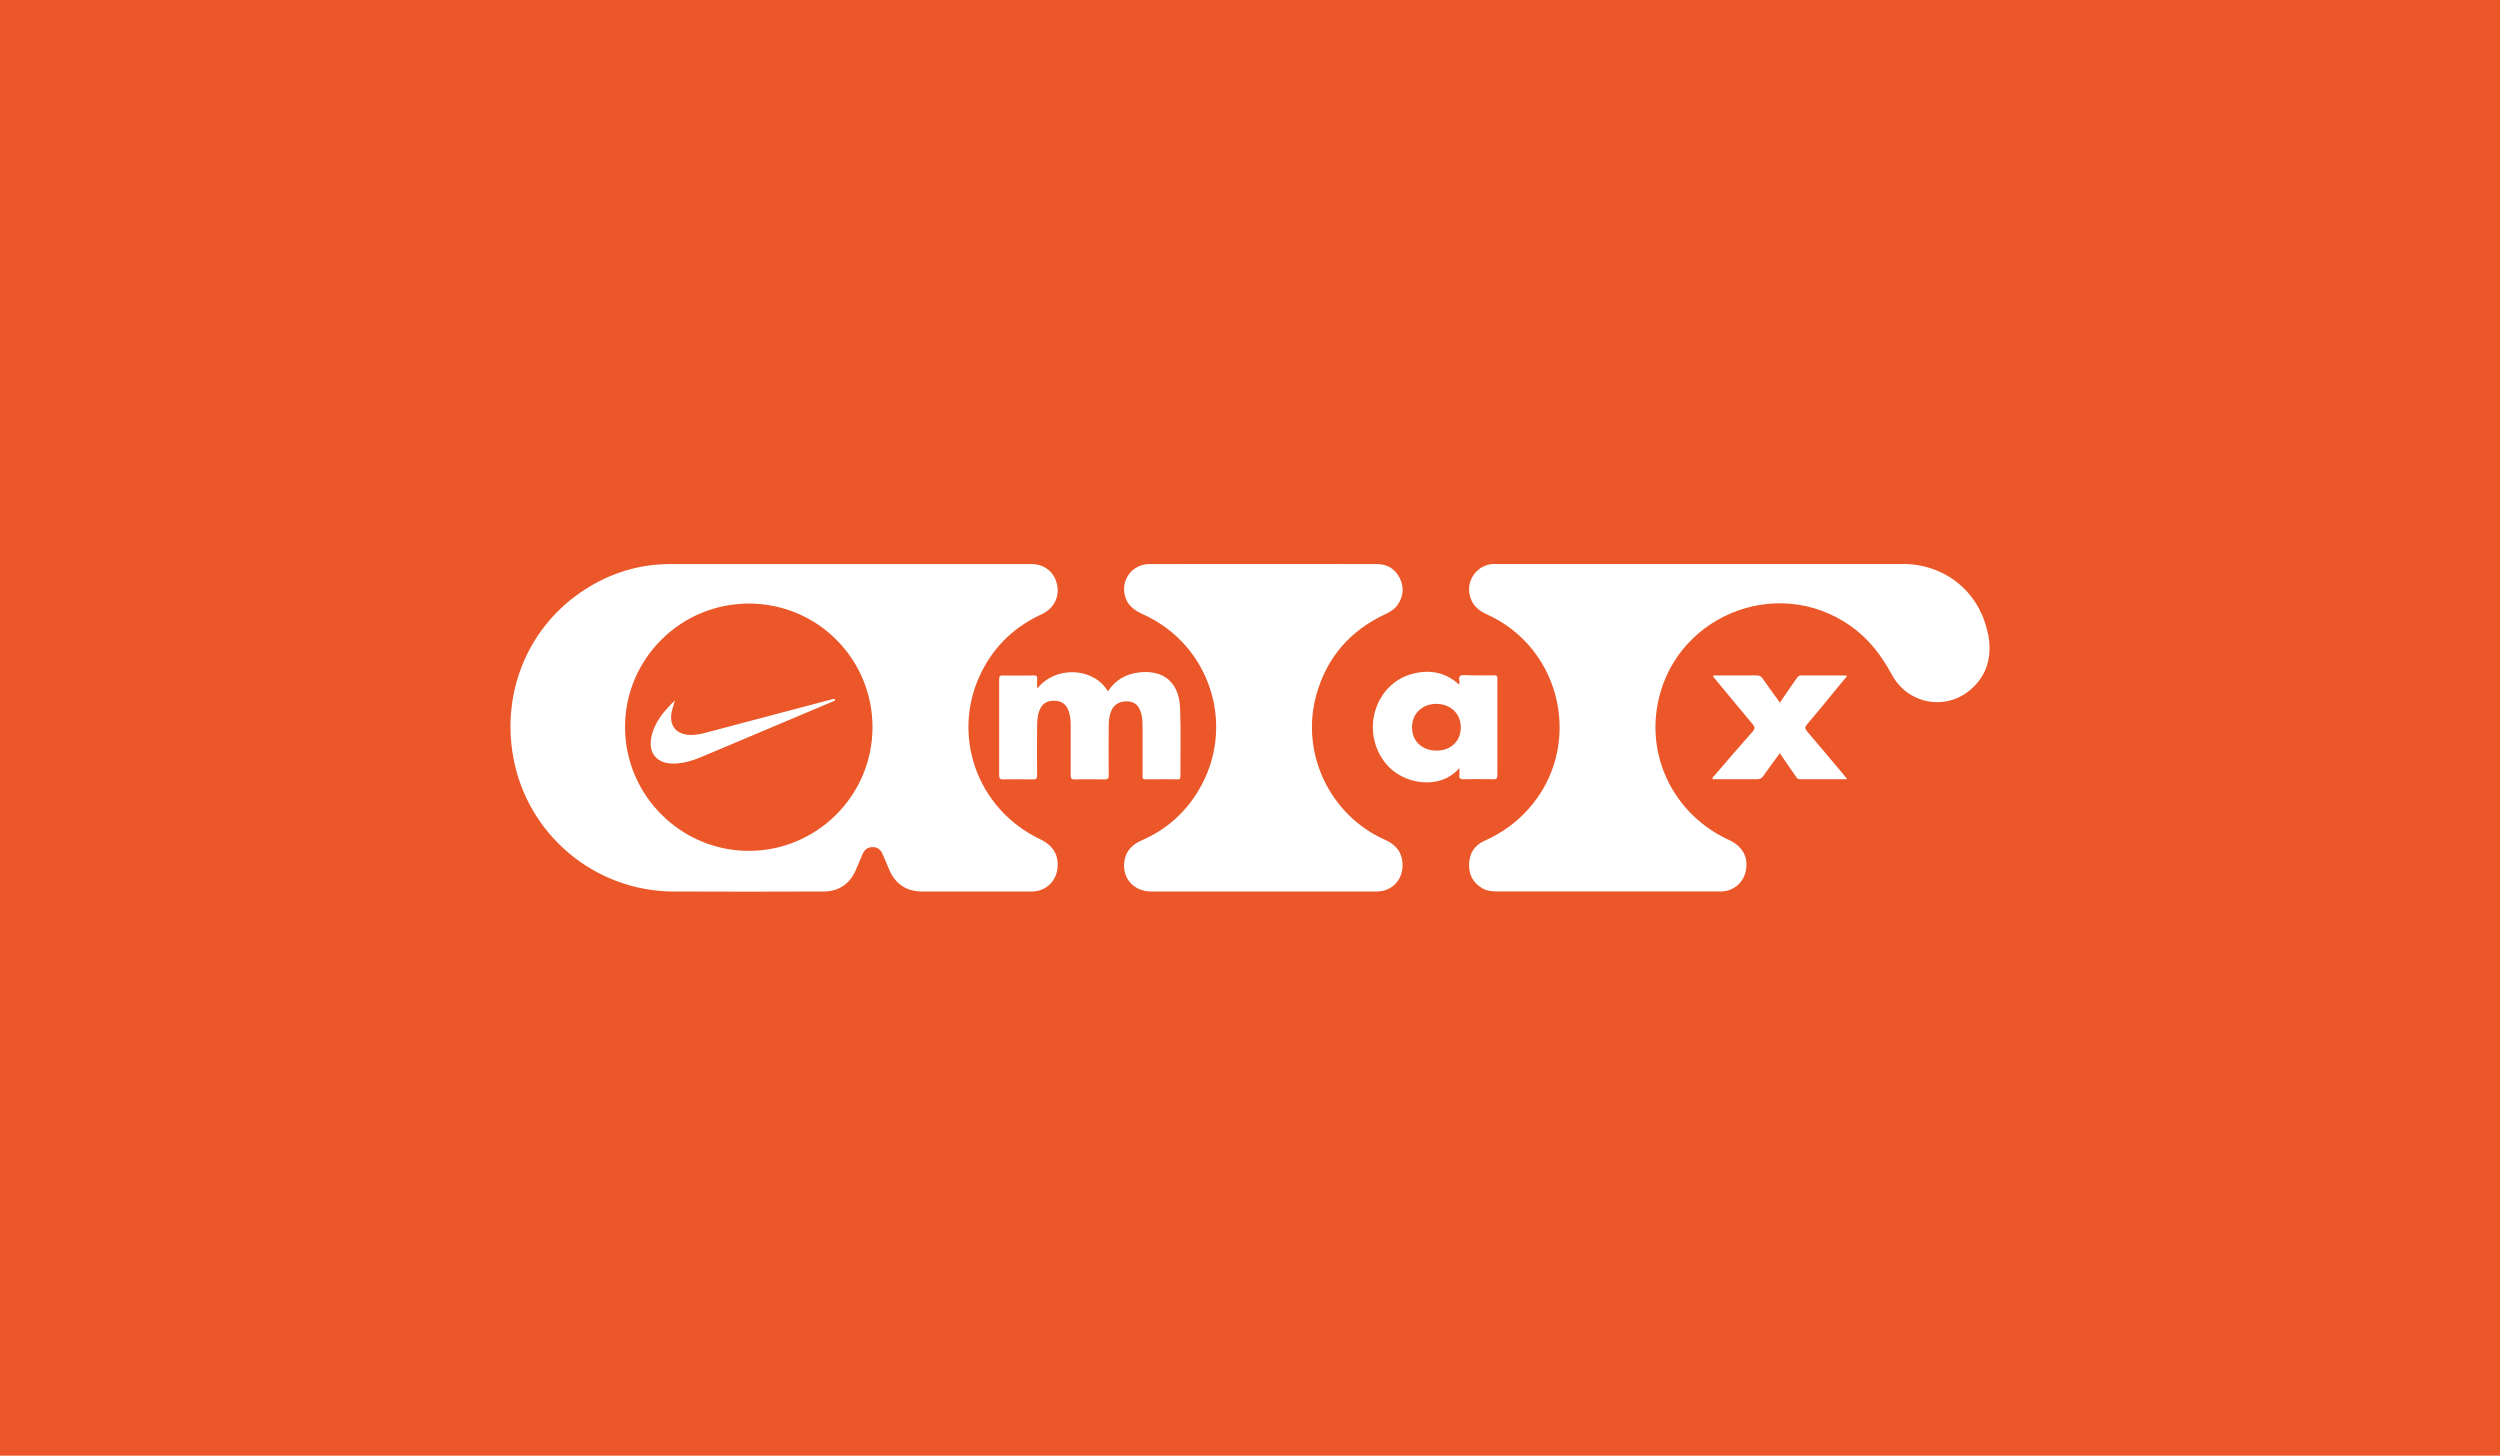 <svg xmlns="http://www.w3.org/2000/svg" id="Layer_2" data-name="Layer 2" viewBox="0 0 4000 2329.03"><defs><style>.cls-1{fill:#fff;stroke-width:0}</style></defs><g id="Layer_1-2" data-name="Layer 1"><path fill="#eb5729" stroke-width="0" d="M0 0h4000v2329.03H0z"/><g data-name="Layer 1-2"><path d="M1664.72 1342.99c-102.58-48.54-144.62-169.26-93.45-269.47 21.14-41.41 53.42-71.43 95.58-90.82 19.27-8.88 28.77-27.65 24.39-47.66-4.38-19.77-20.14-32.53-40.78-32.53-192.66 0-385.44-.13-578.09 0-49.54 0-95.33 14.14-136.99 41.03-89.07 57.55-133.36 161.76-114.22 267.72 22.27 123.72 129.85 214.42 255.71 215.17 80.06.38 160.25.25 240.32 0 24.27 0 41.78-11.38 51.79-33.65 3.88-8.76 7.51-17.64 11.26-26.4 3-6.88 7.88-10.88 15.64-11.01 8.13-.13 13.26 4.13 16.26 11.13 3.63 8.26 7.01 16.64 10.63 25.02 10.01 23.39 27.9 34.9 53.17 34.9 28.77 0 145.62.13 175.27 0 20.77-.13 37.28-14.64 40.41-34.78 3.5-21.77-5.88-38.66-27.02-48.66h.13zm-467 18.39c-108.96-.25-197.91-89.57-197.66-198.66.25-108.96 89.45-197.41 198.91-197.03 109.46.38 197.41 88.95 197.03 198.66-.38 108.84-89.32 197.28-198.29 197.03zm1982.85-347.53c-13.14-66.55-67.93-111.34-135.86-111.47h-655.9c-23.52 1.25-41.28 23.02-37.91 46.29 2.5 16.89 12.26 27.27 27.52 34.03 122.35 54.79 155.88 213.55 66.3 312.63-19.52 21.64-42.78 38.03-69.43 49.92-16.01 7.13-24.27 20.02-24.77 37.41-.5 16.64 6.26 29.77 20.89 38.41 7.63 4.5 16.14 5.25 24.77 5.25h358.91c18.64-.88 34.03-13.76 38.03-32.03 4.88-22.27-4.63-40.16-26.9-50.42-82.32-37.78-128.85-122.97-115.09-211.05 22.64-144.87 190.4-215.8 310.13-131.11 28.65 20.27 49.16 47.04 65.68 77.69 25.4 47.16 85.82 58.55 125.98 24.02 27.77-23.89 34.65-55.04 27.9-89.82l-.25.25zm-964.4 329.89c-88.45-39.16-135.86-138.74-110.09-231.81 16.64-59.8 53.79-102.58 109.84-128.98 7.88-3.75 15.26-7.88 20.27-15.14 9.38-13.64 10.76-28.15 3.38-42.91-7.38-14.76-20.02-22.39-36.53-22.39-60.42-.13-326.14-.25-364.17 0-26.52.25-45.41 24.39-39.16 50.04 3.63 15.26 14.51 23.77 28.4 30.02 109.09 48.66 150.75 180.52 89.32 282.48-21.64 36.03-51.92 62.68-90.45 79.44-13.76 6-24.02 15.01-27.27 29.9-6.38 28.4 12.76 51.92 42.03 52.04 86.95 0 327.64.13 361.17 0 23.64-.13 40.91-17.76 41.16-41.16.25-20.27-9.63-33.4-27.9-41.53z" class="cls-1"/><path d="M1825.35 1139.32c2.5 8.01 2.75 16.39 2.75 24.64v77.06c0 3-.63 5.88 4.25 5.88 17.39-.25 34.78-.13 52.17 0 3.5 0 4.13-1.5 4.13-4.5-.13-36.53.88-73.06-.5-109.46-1.63-41.16-26.4-61.67-65.68-57.05-21.14 2.5-37.91 12.13-49.79 30.15-23.02-38.28-83.44-41.53-113.22-4.25 0-6.63-.25-11.38 0-16.01.25-4.13-1.25-5-5.13-5-16.64.25-33.28.25-49.92 0-4.88 0-5.75 1.63-5.75 6 .13 51.42.13 102.71 0 154.12 0 5.25 1.88 6.13 6.51 6.13 15.89-.25 31.78-.38 47.54 0 5.25 0 6.76-1.38 6.63-6.63-.25-25.15-.25-50.42 0-75.56 0-9.26.13-18.64 3.5-27.52 4.13-11.13 11.76-16.26 23.64-16.14 11.88 0 19.64 5.5 23.39 16.51 2.63 7.51 3.25 15.26 3.25 23.02 0 26.65.13 53.42 0 80.06 0 5 1.38 6.38 6.38 6.26 15.89-.25 31.78-.38 47.54 0 6 .13 6.88-1.88 6.88-7.26-.25-25.65-.13-51.42 0-77.06 0-8.88.75-17.64 4.38-25.9 4.38-10.01 13.89-15.26 25.77-14.64 11.01.63 17.76 6 21.14 17.26l.13-.13zm570.46 101.59c-.13-51.67-.13-103.21 0-154.88 0-4.25-1-5.63-5.38-5.5-13.39.25-26.65 0-40.03 0-4.75 0-10.51-1.38-14.01.88-3.5 2.25-.38 8.51-1.5 12.76 0 .13-.38.25-.88.75-19.77-18.14-43.41-23.39-69.18-18.01-64.55 13.39-89.95 93.45-47.04 145.37 27.4 33.15 86.44 42.66 117.22 6.51 0 4.25.25 7.76 0 11.13-.63 5.13 1.13 7.01 6.51 6.88 16.14-.38 32.28-.38 48.29 0 4.75 0 5.88-1.38 5.88-5.88h.13zm-97.45-39.91c-22.89 0-38.91-15.01-39.16-36.78-.25-22.02 16.01-37.91 38.91-38.03 22.89 0 39.28 15.89 39.16 37.78-.13 22.02-15.89 37.03-38.91 37.03zm593.1-30.78c-3.63-4.13-4.13-6.63-.25-11.13 13.89-16.26 27.4-32.9 41.03-49.41 7.63-9.26 15.14-18.39 23.14-28.15-1.63-.38-2.38-.75-3-.75-23.39 0-46.91 0-70.31-.13-4.13 0-5.75 2.13-7.63 4.88-8.76 12.76-17.51 25.4-26.65 38.66-9.51-13.26-18.64-25.65-27.4-38.28-2.5-3.63-5-5.38-9.76-5.25-21.39.25-42.78 0-64.3.13-1.75 0-4-1.13-5.5 1.5 21.02 25.4 41.91 50.92 63.18 76.06 3.88 4.63 4.5 7.26.13 12.26-20.64 23.14-40.66 46.79-60.92 70.18-1.38 1.5-3.75 2.63-3.13 5.88 23.64 0 47.29-.13 70.81 0 4.75 0 7.76-1.13 10.51-5.25 8.38-12.13 17.26-23.89 26.27-36.28 8.76 12.76 17.01 24.77 25.4 36.78 1.5 2.13 2.38 4.75 6.13 4.75 24.9-.13 49.67 0 76.31 0-2.75-3.38-4.25-5.38-5.75-7.26-19.52-23.14-38.78-46.29-58.55-69.31l.25.13zm-1560.01-51.41c-67.8 17.89-135.48 35.9-203.29 53.79-7.51 2-15.14 3.38-23.14 3.38-23.02-.25-35.28-15.39-30.15-37.78 1.38-6 3.38-11.76 5.13-17.64-17.26 16.64-32.78 34.53-37.78 58.55-5.5 26.15 9.13 43.16 36.15 42.66 16.14-.25 31.15-5.25 45.91-11.51 68.81-28.9 137.61-58.05 206.42-87.07 2.25-.88 5-1.25 5.88-4.13-1.63-1.13-3.38-.63-5-.25h-.13z" class="cls-1"/></g></g></svg>